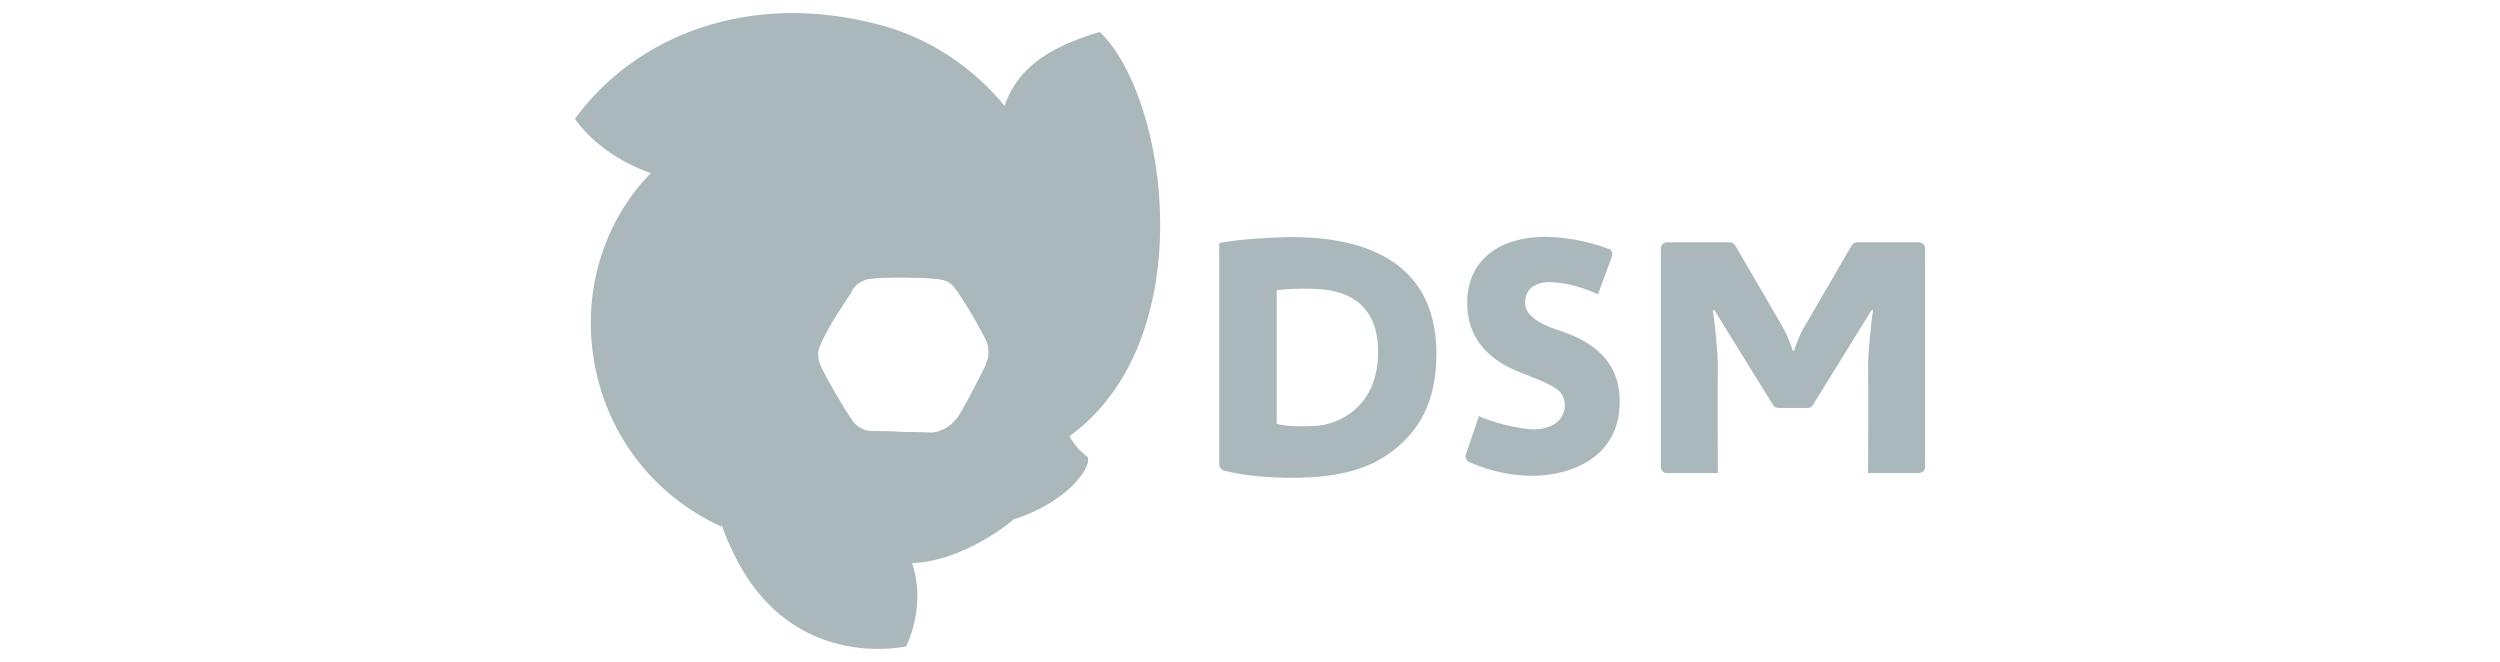 <?xml version="1.0" encoding="UTF-8"?> <svg xmlns="http://www.w3.org/2000/svg" width="287" height="76" viewBox="0 0 287 76" fill="none"><path d="M157.837 28.908C154.097 27.246 149.526 27.142 146.929 27.246C141.631 27.454 139.969 27.921 139.969 27.921V53.321C139.969 53.633 140.177 53.893 140.436 53.997C140.436 53.997 142.826 54.724 146.981 54.828C152.279 54.983 156.175 54.256 159.084 52.334C162.979 49.737 164.901 46.049 164.901 40.595C164.901 34.934 162.512 30.986 157.837 28.908ZM150.877 48.906C148.643 49.01 147.241 48.854 146.566 48.647V33.323C147.293 33.219 148.903 33.064 151.033 33.167C153.734 33.271 158.201 34.206 158.201 40.336C158.253 46.725 153.63 48.802 150.877 48.906ZM178.874 37.894C178.77 37.842 178.666 37.842 178.562 37.79C176.692 37.167 175.134 36.18 175.082 34.882C175.03 34.206 175.29 33.531 175.654 33.167C176.173 32.596 177.16 32.388 177.731 32.388C180.692 32.388 183.445 33.791 183.445 33.791L185.055 29.428C185.107 29.272 185.107 29.064 185.055 28.908C184.951 28.752 184.847 28.596 184.64 28.545H184.588C183.185 28.025 180.588 27.246 177.627 27.194C171.862 27.142 168.434 30.051 168.434 34.778C168.434 40.388 173.16 42.206 174.719 42.829C174.978 42.933 175.29 43.037 175.602 43.193C176.64 43.556 177.783 44.075 178.614 44.595C179.549 45.166 179.757 46.257 179.601 46.984C179.186 49.062 176.9 49.478 175.082 49.218C171.602 48.698 169.784 47.764 169.784 47.764L168.278 52.179C168.174 52.49 168.33 52.854 168.589 53.01C168.641 53.01 171.81 54.62 175.861 54.62C180.536 54.62 185.938 52.386 185.938 46.153C186.042 40.388 181.056 38.621 178.874 37.894ZM221 28.493V53.581C221 53.789 220.948 53.945 220.792 54.1C220.636 54.204 220.48 54.308 220.325 54.308H214.455C214.455 54.308 214.507 43.972 214.455 41.894C214.455 40.543 214.871 36.388 215.026 35.713V35.661C215.026 35.557 214.922 35.609 214.871 35.609L214.819 35.661L208.17 46.413C208.118 46.465 208.066 46.569 208.014 46.621C207.91 46.776 207.702 46.828 207.495 46.828H205.832H204.17C203.962 46.828 203.807 46.776 203.651 46.621C203.599 46.569 203.547 46.517 203.495 46.413L196.846 35.661C196.846 35.661 196.846 35.609 196.794 35.609C196.742 35.609 196.69 35.557 196.639 35.661V35.713C196.794 36.388 197.21 40.543 197.21 41.894C197.158 43.972 197.21 54.308 197.21 54.308H191.34C191.133 54.308 190.977 54.256 190.873 54.1C190.717 53.945 190.665 53.789 190.665 53.581V28.493C190.665 28.129 190.977 27.817 191.392 27.817H198.56C198.872 27.817 199.08 27.973 199.236 28.233C199.236 28.233 204.274 36.855 204.846 37.894C205.209 38.57 205.78 40.076 205.78 40.18C205.78 40.232 205.832 40.284 205.884 40.284C205.936 40.284 205.988 40.232 205.988 40.18C205.988 40.076 206.56 38.57 206.923 37.894C207.547 36.855 212.533 28.233 212.533 28.233C212.689 27.973 212.897 27.817 213.208 27.817H220.325C220.688 27.817 221 28.129 221 28.493Z" fill="#AAB8BC"></path><path d="M126.256 3.664C117.581 6.261 113.426 10.313 114.725 21.48C115.815 28.805 115.192 35.09 114.049 39.297C113.842 40.18 113.582 40.907 113.322 41.531C113.27 41.79 113.166 42.05 113.011 42.31C112.335 43.66 110.881 46.517 110.206 47.556C109.686 48.387 108.44 49.685 106.881 49.685C105.375 49.685 102.051 49.53 101.168 49.53C100.336 49.53 98.83 49.634 98.83 49.634C101.064 52.023 104.907 54.205 110.154 54.257C114.049 54.309 118.465 53.218 122.672 50.153C137.995 39.193 134.203 11.3 126.256 3.664Z" fill="#AAB8BC"></path><path d="M94.466 30.622C83.766 33.998 78.156 47.243 82.934 60.489C83.298 61.58 83.766 62.618 84.285 63.657C90.882 77.266 104.023 74.202 104.023 74.202C104.023 74.202 108.802 65.163 99.972 58.203C93.842 53.269 90.674 48.386 93.635 40.75C93.79 40.335 93.998 39.919 94.154 39.504C94.206 39.452 94.206 39.348 94.258 39.244C95.297 37.01 96.803 34.777 97.79 33.374C98.413 32.44 99.193 31.972 100.855 31.868C102.413 31.712 106.101 31.816 107.088 31.92C108.542 32.024 109.166 32.284 109.893 33.374C109.893 33.426 109.945 33.426 109.945 33.478C107.815 29.531 101.011 28.596 94.466 30.622Z" fill="#AAB8BC"></path><path d="M101.789 49.684C100.647 49.529 99.764 49.529 99.192 49.321C98.673 49.113 98.205 48.801 97.79 48.178C96.855 46.827 95.037 43.711 94.413 42.412C93.738 41.01 93.79 40.386 94.31 39.296C95.349 37.062 96.907 34.829 97.842 33.426C97.842 33.374 97.894 33.374 97.894 33.322C97.426 33.686 93.79 36.854 91.349 40.179C86.882 46.308 88.128 54.827 93.219 60.073C96.959 63.917 101.27 64.696 104.594 64.644C110.672 64.488 116.281 59.709 116.281 59.709C114.256 53.788 108.542 50.567 101.789 49.684Z" fill="#AAB8BC"></path><path d="M104.544 64.645C104.595 64.645 104.647 64.645 104.751 64.645C104.024 62.515 102.622 60.282 100.024 58.204C93.843 53.27 90.675 48.387 93.635 40.751C93.791 40.336 93.999 39.92 94.155 39.505C94.207 39.453 94.207 39.349 94.259 39.245C95.298 37.011 96.856 34.778 97.791 33.375C97.791 33.323 97.843 33.323 97.843 33.272C97.375 33.635 93.739 36.804 91.298 40.128C86.831 46.257 88.078 54.776 93.168 60.022C96.908 63.918 101.219 64.697 104.544 64.645Z" fill="#AAB8BC"></path><path d="M120.282 20.805C117.27 12.442 110.205 5.326 101.115 2.885C85.844 -1.219 72.858 4.235 66.002 13.637C66.002 13.637 71.092 21.792 84.234 21.117C92.753 20.649 101.583 21.48 107.816 30.311C108.491 31.246 109.115 32.181 109.686 33.064C109.738 33.168 109.842 33.272 109.894 33.323C110.569 34.362 111.608 35.869 113.114 38.777C113.634 39.764 113.686 41.011 113.062 42.258C112.387 43.608 110.933 46.465 110.257 47.504C109.79 48.283 108.647 49.478 107.193 49.582C112.283 49.322 116.491 46.101 119.244 41.219C122.464 35.505 122.724 27.61 120.282 20.805Z" fill="#AAB8BC"></path><path d="M114.413 24.182C111.504 18.884 104.752 12.65 93.065 12.65C76.599 12.65 67.82 25.013 67.82 37.012C67.82 46.517 72.963 55.971 82.884 60.49C79.3 45.946 85.741 32.804 100.648 31.921C100.7 31.921 100.752 31.921 100.856 31.921C102.414 31.765 106.102 31.869 107.089 31.973C108.544 32.077 109.167 32.337 109.894 33.428C110.569 34.466 111.608 35.973 113.115 38.882C113.634 39.868 113.686 41.115 113.063 42.362C112.491 43.556 111.297 45.842 110.569 47.141C110.725 46.933 114.205 42.881 115.244 40.232C117.789 33.895 115.92 26.987 114.413 24.182Z" fill="#AAB8BC"></path><path d="M107.193 49.686C112.284 49.426 116.491 46.206 119.244 41.323C122.465 35.557 122.776 27.662 120.283 20.805C119.14 17.689 117.478 14.728 115.296 12.131C114.465 14.52 114.258 17.585 114.673 21.481C115.764 28.805 115.141 35.09 113.998 39.297C113.79 40.18 113.53 40.907 113.271 41.531C113.219 41.79 113.115 42.05 112.959 42.31C112.284 43.66 110.829 46.517 110.154 47.556C109.791 48.335 108.648 49.53 107.193 49.686Z" fill="#AAB8BC"></path><path d="M115.244 40.179C117.737 33.894 115.919 26.985 114.413 24.233C111.504 18.934 104.752 12.701 93.064 12.701C85.117 12.701 78.988 15.558 74.728 19.921C77.274 20.804 80.39 21.376 84.234 21.168C92.753 20.7 101.583 21.532 107.816 30.362C108.491 31.297 109.115 32.232 109.686 33.115C109.738 33.167 109.738 33.219 109.79 33.219C109.842 33.271 109.842 33.322 109.894 33.374C110.569 34.413 111.608 35.92 113.114 38.828C113.634 39.815 113.686 41.062 113.062 42.309C112.491 43.503 111.296 45.789 110.569 47.087C110.725 46.88 114.205 42.828 115.244 40.179Z" fill="#AAB8BC"></path><path d="M124.854 52.437C122.777 51.035 121.53 48.022 121.634 45.061C121.738 41.893 119.868 42.36 119.868 42.36C119.868 42.36 115.972 49.58 106.986 49.684C105.324 49.684 102.519 49.58 101.324 49.528C95.559 49.58 89.949 50.671 85.43 56.437C85.43 56.437 90.208 56.177 99.662 59.086C117.115 64.488 125.789 54.359 124.854 52.437Z" fill="#AAB8BC"></path><path d="M119.868 42.413C119.868 42.413 115.972 49.529 107.09 49.684C107.038 49.684 106.986 49.684 106.934 49.684C106.466 49.684 105.895 49.684 105.22 49.633C103.765 49.581 102.103 49.529 101.272 49.529C100.961 49.529 100.649 49.529 100.337 49.529C99.818 49.529 99.35 49.581 99.091 49.581C99.039 49.581 98.987 49.581 98.883 49.581C101.116 51.97 104.96 54.152 110.206 54.204C114.102 54.255 118.517 53.113 122.725 50.1C122.777 50.1 122.777 50.048 122.829 50.048C122.049 48.594 121.634 46.828 121.686 45.062C121.79 41.893 119.868 42.413 119.868 42.413Z" fill="#AAB8BC"></path><path d="M94.466 30.621C83.766 33.998 78.156 47.243 82.934 60.489C79.35 45.944 85.791 32.855 100.699 31.92C100.751 31.92 100.803 31.92 100.907 31.92C102.465 31.764 106.153 31.868 107.14 31.972C108.594 32.076 109.218 32.336 109.945 33.426C109.945 33.478 109.997 33.478 109.997 33.53C107.815 29.531 101.011 28.596 94.466 30.621Z" fill="#AAB8BC"></path><path d="M116.231 59.658C114.257 53.789 108.544 50.568 101.791 49.685C101.323 49.633 100.908 49.581 100.544 49.529C95.038 49.685 89.74 50.932 85.377 56.438C85.377 56.438 90.156 56.178 99.609 59.087C106.57 61.268 112.128 60.957 116.231 59.658Z" fill="#AAB8BC"></path><path d="M115.141 25.896C115.453 31.351 114.882 35.922 114.05 39.298C113.843 40.181 113.583 40.908 113.323 41.531C113.271 41.635 113.271 41.739 113.219 41.895C113.219 41.895 113.219 41.947 113.167 41.947C113.116 42.051 113.064 42.155 113.064 42.258V42.31C112.492 43.505 111.298 45.791 110.57 47.089C110.778 46.881 114.206 42.83 115.245 40.181C117.375 34.935 116.44 29.221 115.141 25.896Z" fill="#AAB8BC"></path><path d="M101.687 59.71C101.168 59.191 100.545 58.671 99.921 58.152C96.909 55.762 94.727 53.373 93.48 50.672C90.572 51.659 87.715 53.373 85.273 56.489C85.273 56.489 90.052 56.23 99.506 59.139C100.233 59.346 101.012 59.502 101.687 59.71Z" fill="#AAB8BC"></path><path d="M101.272 49.529C102.103 49.529 103.765 49.581 105.22 49.633C103.662 49.581 101.843 49.529 101.272 49.529C101.064 49.529 100.805 49.529 100.545 49.529C100.805 49.529 101.012 49.529 101.272 49.529Z" fill="#AAB8BC"></path><path d="M107.089 49.685C107.038 49.685 107.038 49.685 106.986 49.685C106.466 49.685 105.895 49.685 105.271 49.633C105.947 49.633 106.518 49.685 106.986 49.685C106.986 49.685 107.038 49.685 107.089 49.685Z" fill="#AAB8BC"></path><path d="M100.546 49.582C100.546 49.53 100.546 49.53 100.546 49.582C100.442 49.582 100.39 49.582 100.338 49.582C100.39 49.582 100.494 49.582 100.546 49.582Z" fill="#AAB8BC"></path><path d="M100.546 49.582C100.546 49.53 100.546 49.53 100.546 49.582C100.442 49.582 100.39 49.582 100.338 49.582C100.39 49.582 100.494 49.582 100.546 49.582Z" fill="#AAB8BC"></path><path d="M100.545 49.582C100.493 49.582 100.389 49.582 100.337 49.582C99.922 49.582 99.506 49.634 99.091 49.634C99.039 49.634 98.987 49.634 98.883 49.634C101.116 52.023 104.96 54.205 110.206 54.257C110.986 54.257 111.765 54.257 112.544 54.153C109.791 51.712 105.999 50.257 101.792 49.686C101.324 49.634 100.961 49.582 100.545 49.582Z" fill="#AAB8BC"></path><path d="M100.545 49.582C100.493 49.582 100.389 49.582 100.337 49.582C99.922 49.582 99.506 49.634 99.091 49.634C99.039 49.634 98.935 49.634 98.883 49.634C101.116 52.023 104.96 54.205 110.206 54.257C110.986 54.257 111.765 54.257 112.544 54.153C109.791 51.712 105.999 50.257 101.792 49.686C101.324 49.634 100.961 49.582 100.545 49.582Z" fill="#AAB8BC"></path><path d="M100.545 49.582C100.493 49.582 100.389 49.582 100.337 49.582C99.922 49.582 99.506 49.634 99.091 49.634C99.039 49.634 98.935 49.634 98.883 49.634C101.116 52.023 104.96 54.205 110.206 54.257C110.986 54.257 111.765 54.257 112.544 54.153C109.791 51.712 105.999 50.257 101.792 49.686C101.324 49.634 100.961 49.582 100.545 49.582Z" fill="#AAB8BC"></path></svg> 
